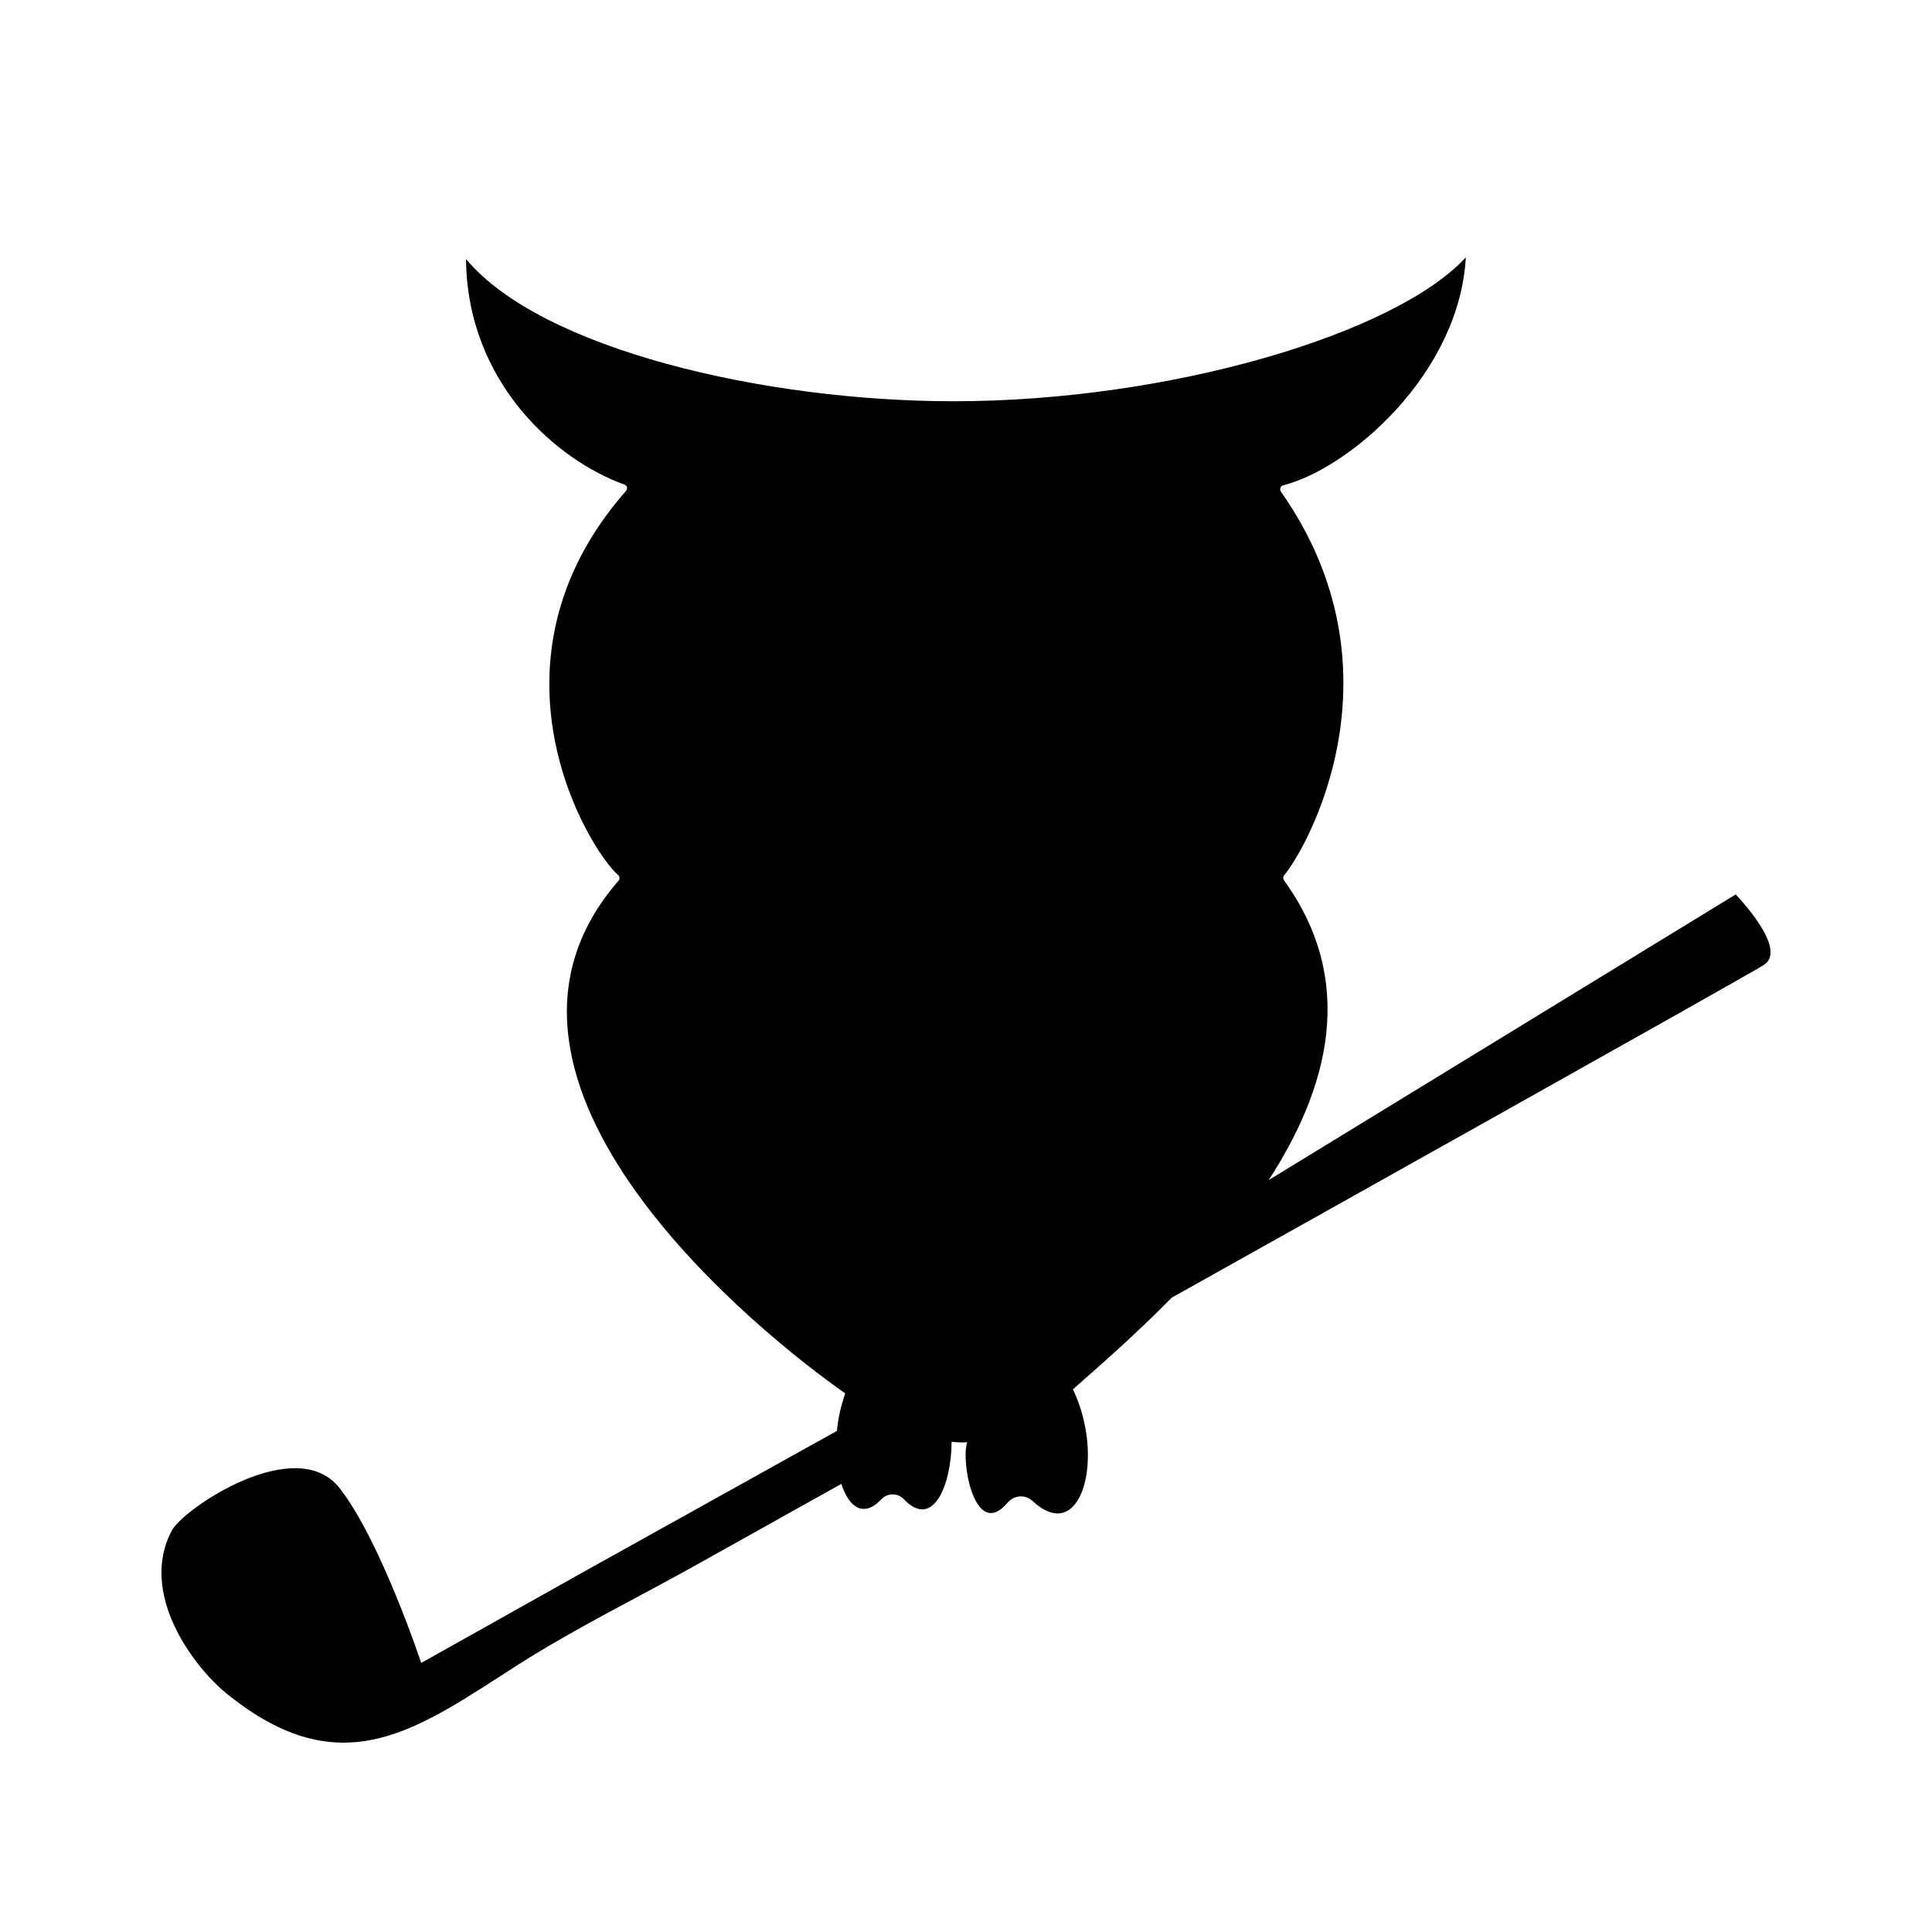<?xml version="1.0" encoding="UTF-8"?>
<svg id="_レイヤー_1" data-name="レイヤー 1" xmlns="http://www.w3.org/2000/svg" viewBox="0 0 113.39 113.39">
  <path d="M101.86,52.5l-27.4,16.76c3.49-5.38,5.21-11.63.9-17.59-.06-.08-.06-.21,0-.29,1.31-1.54,7.24-11.96-.18-22.52-.1-.14-.03-.34.14-.38,3.85-.97,10.33-6.51,10.71-13.38-4.06,4.45-17.3,8.45-30.06,8.45-11.09,0-24.21-3.05-28.62-8.35.07,7.29,5.35,11.83,9.3,13.24.16.06.2.24.09.37-8.85,10.09-2.22,21.01-.45,22.56.09.08.09.23.01.32-10.32,11.86,8.67,26.86,13.31,30.09-.26.72-.42,1.47-.49,2.2l-14.61,8.13-9.79,5.49s-2.36-7.14-4.78-10.25c-2.55-3.28-9.16,1.18-9.85,2.47-1.97,3.68,1.26,7.99,3.18,9.55,6.83,5.57,11.27,2.08,17.19-1.7,3.35-2.13,7-3.92,10.47-5.86,2.82-1.57,5.63-3.15,8.45-4.72.44,1.38,1.31,2.01,2.35.9.36-.38.96-.38,1.32,0,1.71,1.81,2.79-.84,2.8-3.37.22.02.44.04.66.04.09,0,.18-.01.26-.02-.4,1.09.44,5.8,2.35,3.57.4-.47,1.05-.52,1.5-.1,2.85,2.63,4.27-2.56,2.35-6.57,1.46-1.29,3.6-3.14,5.8-5.38,7.74-4.33,33.47-18.73,34.74-19.52,1.5-.93-1.65-4.15-1.65-4.15Z"/>
</svg>